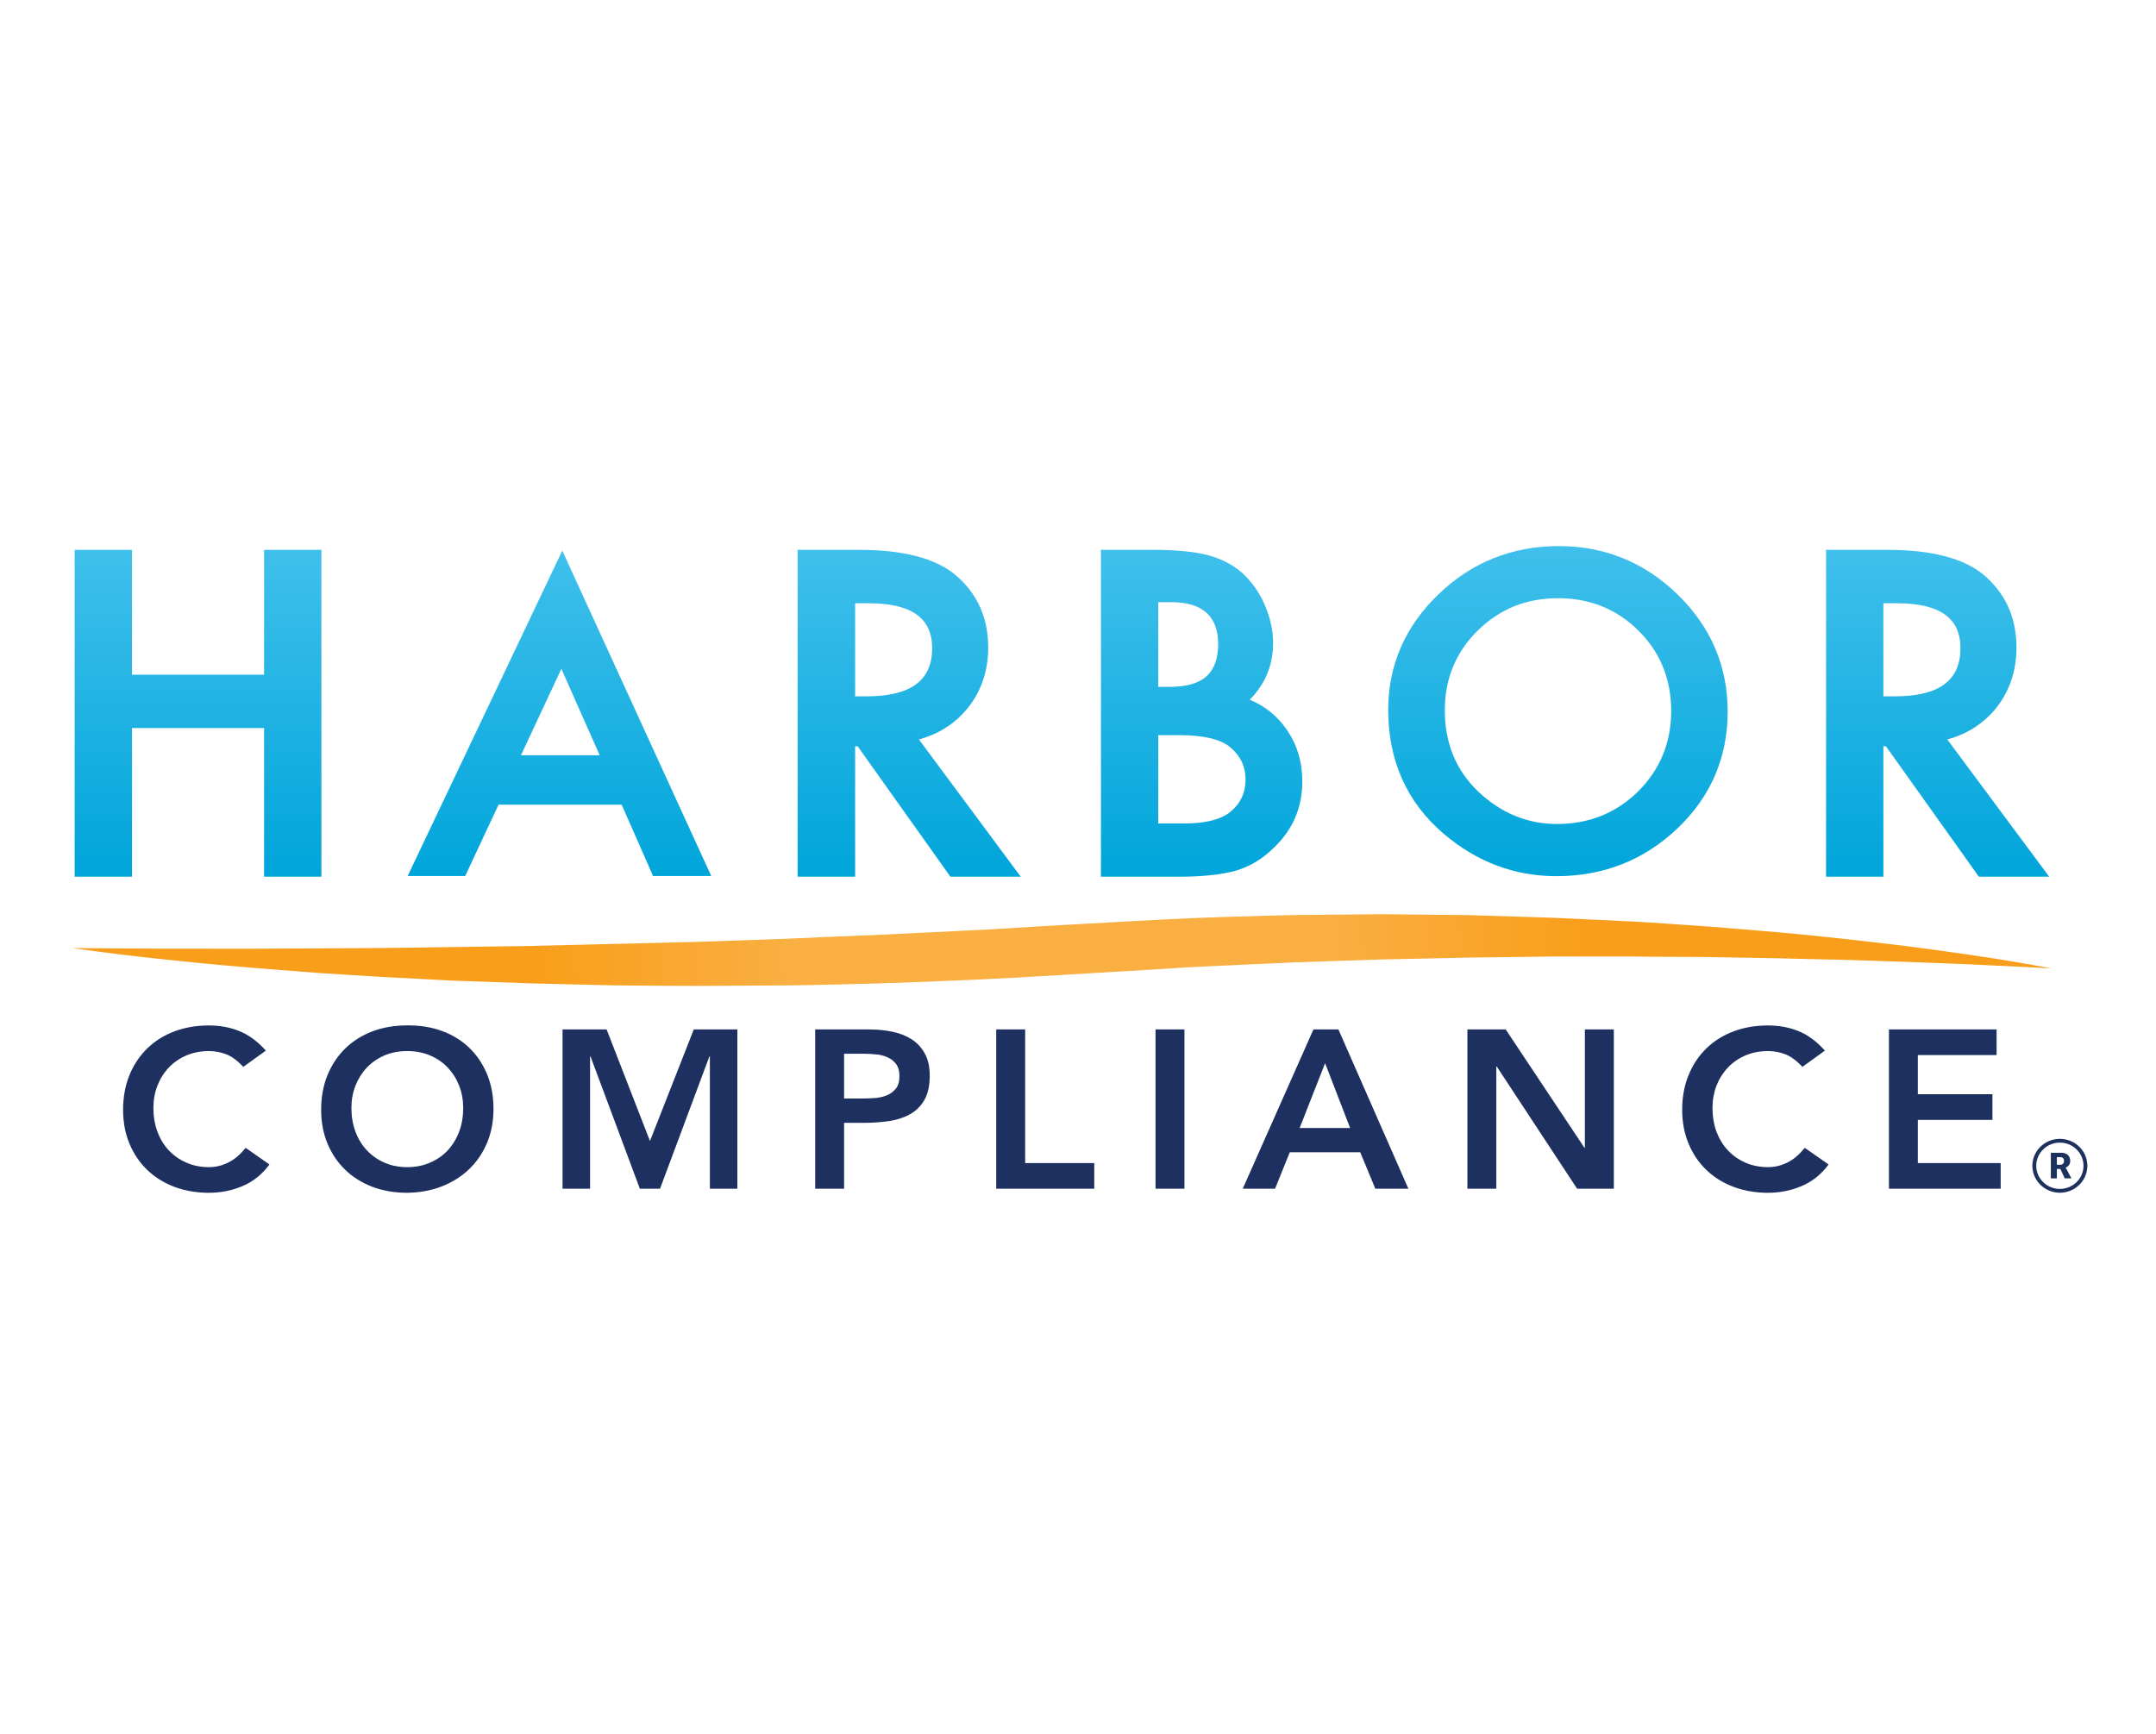 <svg xmlns="http://www.w3.org/2000/svg" xmlns:xlink="http://www.w3.org/1999/xlink" width="172.5" viewBox="0 0 172.5 138.75" height="138.75" version="1.0"><defs><clipPath id="a"><path d="M 9 82 L 161 82 L 161 95.449 L 9 95.449 Z M 9 82"/></clipPath><clipPath id="b"><path d="M 21.129 44 L 25.715 44 L 25.715 53.988 L 21.129 53.988 Z M 5.973 44 L 10.562 44 L 10.562 53.988 L 5.973 53.988 Z M 5.973 53.988 L 25.715 53.988 L 25.715 58.258 L 5.973 58.258 Z M 5.973 58.258 L 10.562 58.258 L 10.562 70.156 L 5.973 70.156 Z M 21.129 58.258 L 25.715 58.258 L 25.715 70.156 L 21.129 70.156 Z M 21.129 58.258"/></clipPath><clipPath id="d"><path d="M 32 44 L 57 44 L 57 71 L 32 71 Z M 32 44"/></clipPath><clipPath id="e"><path d="M 32.617 70.098 L 37.219 70.098 L 39.891 64.391 L 49.738 64.391 L 52.25 70.098 L 56.906 70.098 L 44.988 44.062 Z M 44.914 53.52 L 47.984 60.441 L 41.68 60.441 Z M 44.914 53.52"/></clipPath><clipPath id="g"><path d="M 111 43.699 L 139 43.699 L 139 71 L 111 71 Z M 111 43.699"/></clipPath><clipPath id="h"><path d="M 124.723 43.699 C 120.988 43.699 117.746 44.996 115.094 47.555 C 112.426 50.121 111.07 53.227 111.07 56.805 C 111.07 60.859 112.555 64.191 115.488 66.703 C 118.137 68.969 121.18 70.113 124.523 70.113 C 128.297 70.113 131.559 68.824 134.227 66.277 C 136.887 63.738 138.23 60.594 138.23 56.945 C 138.23 53.32 136.887 50.168 134.242 47.59 C 131.605 45.012 128.402 43.699 124.723 43.699 Z M 124.574 65.938 C 122.223 65.938 120.117 65.078 118.312 63.383 C 116.508 61.68 115.598 59.48 115.598 56.848 C 115.598 54.336 116.477 52.191 118.219 50.473 C 119.996 48.727 122.105 47.871 124.672 47.871 C 127.211 47.871 129.371 48.746 131.098 50.473 C 132.836 52.195 133.711 54.359 133.711 56.906 C 133.711 59.418 132.82 61.582 131.066 63.332 C 129.312 65.059 127.129 65.938 124.574 65.938 Z M 124.574 65.938"/></clipPath><clipPath id="j"><path d="M 146 44 L 164 44 L 164 71 L 146 71 Z M 146 44"/></clipPath><clipPath id="k"><path d="M 155.801 59.172 C 157.383 58.746 158.688 57.91 159.691 56.684 C 160.781 55.324 161.336 53.688 161.336 51.816 C 161.336 49.422 160.449 47.457 158.691 45.984 C 157.102 44.672 154.523 44 151.035 44 L 146.102 44 L 146.102 70.156 L 150.688 70.156 L 150.688 59.723 L 150.895 59.723 L 158.328 70.156 L 163.953 70.156 Z M 156.855 51.867 C 156.855 54.461 155.137 55.723 151.605 55.723 L 150.688 55.723 L 150.688 48.273 L 151.758 48.273 C 155.188 48.273 156.855 49.449 156.855 51.867 Z M 156.855 51.867"/></clipPath><clipPath id="m"><path d="M 88 44 L 105 44 L 105 71 L 88 71 Z M 88 44"/></clipPath><clipPath id="n"><path d="M 99.992 55.992 C 101.234 54.734 101.859 53.219 101.859 51.473 C 101.859 50.445 101.629 49.395 101.172 48.363 C 100.746 47.379 100.133 46.523 99.352 45.816 C 98.586 45.156 97.648 44.68 96.57 44.406 C 95.484 44.137 94.055 44 92.32 44 L 88.086 44 L 88.086 70.156 L 94.363 70.156 C 96.172 70.156 97.691 69.996 98.891 69.672 C 100.02 69.332 101.047 68.707 101.93 67.828 C 103.438 66.395 104.195 64.617 104.195 62.543 C 104.195 60.953 103.77 59.543 102.926 58.355 C 102.191 57.289 101.203 56.496 99.992 55.992 Z M 96.555 54.102 C 95.938 54.672 94.934 54.965 93.578 54.965 L 92.668 54.965 L 92.668 48.188 L 93.719 48.188 C 94.969 48.188 95.891 48.465 96.535 49.039 C 97.152 49.594 97.465 50.43 97.465 51.531 C 97.465 52.668 97.16 53.535 96.555 54.102 Z M 92.668 58.828 L 94.336 58.828 C 96.34 58.828 97.742 59.172 98.5 59.855 C 99.277 60.539 99.656 61.367 99.656 62.383 C 99.656 63.434 99.266 64.273 98.465 64.949 C 97.699 65.578 96.457 65.895 94.77 65.895 L 92.668 65.895 Z M 92.668 58.828"/></clipPath><clipPath id="p"><path d="M 63 44 L 82 44 L 82 71 L 63 71 Z M 63 44"/></clipPath><clipPath id="q"><path d="M 77.41 56.684 C 78.508 55.324 79.066 53.688 79.066 51.816 C 79.066 49.422 78.176 47.457 76.414 45.984 C 74.824 44.672 72.25 44 68.762 44 L 63.82 44 L 63.82 70.156 L 68.418 70.156 L 68.418 59.723 L 68.621 59.723 L 76.043 70.156 L 81.668 70.156 L 73.523 59.172 C 75.105 58.742 76.406 57.906 77.41 56.684 Z M 74.582 51.867 C 74.582 54.461 72.863 55.723 69.328 55.723 L 68.418 55.723 L 68.418 48.273 L 69.48 48.273 C 72.914 48.273 74.582 49.449 74.582 51.867 Z M 74.582 51.867"/></clipPath><clipPath id="s"><path d="M 5.773 73 L 165 73 L 165 79 L 5.773 79 Z M 5.773 73"/></clipPath><clipPath id="t"><path d="M 162.379 77.172 C 161.23 76.98 159.551 76.68 157.398 76.379 C 155.25 76.07 152.637 75.699 149.629 75.367 C 146.621 75.023 143.227 74.656 139.508 74.371 C 138.582 74.297 137.633 74.219 136.668 74.141 C 135.699 74.074 134.715 74.004 133.711 73.938 C 131.707 73.781 129.633 73.691 127.5 73.594 C 126.43 73.543 125.352 73.496 124.254 73.441 C 123.16 73.406 122.051 73.371 120.93 73.336 C 119.809 73.301 118.676 73.266 117.531 73.23 C 116.387 73.219 115.23 73.207 114.062 73.195 C 112.898 73.18 111.723 73.168 110.539 73.156 C 109.355 73.168 108.16 73.18 106.961 73.191 C 105.762 73.203 104.555 73.215 103.34 73.227 C 102.125 73.246 100.902 73.293 99.676 73.332 C 94.742 73.438 89.844 73.766 84.867 74.031 C 82.402 74.16 79.941 74.352 77.484 74.457 C 75.031 74.578 72.582 74.699 70.156 74.816 C 67.727 74.91 65.32 75.008 62.938 75.121 C 60.559 75.207 58.203 75.285 55.891 75.367 C 51.258 75.48 46.781 75.59 42.535 75.695 C 38.285 75.754 34.27 75.809 30.562 75.863 C 26.848 75.883 23.445 75.902 20.43 75.918 C 17.41 75.918 14.781 75.914 12.613 75.914 C 8.27 75.883 5.793 75.867 5.793 75.867 C 5.793 75.867 6.406 75.953 7.559 76.113 C 8.711 76.258 10.402 76.488 12.562 76.711 C 14.723 76.945 17.348 77.215 20.363 77.457 C 21.871 77.578 23.473 77.703 25.168 77.836 C 26.859 77.949 28.641 78.066 30.5 78.172 C 32.359 78.27 34.297 78.371 36.301 78.477 C 38.309 78.547 40.383 78.617 42.516 78.691 C 44.652 78.742 46.844 78.797 49.082 78.852 C 51.324 78.883 53.613 78.887 55.941 78.895 C 58.27 78.883 60.641 78.871 63.035 78.855 C 65.434 78.824 67.859 78.758 70.305 78.695 C 75.195 78.543 80.16 78.32 85.121 78.008 C 87.59 77.859 90.059 77.715 92.52 77.566 C 93.75 77.5 94.984 77.398 96.199 77.348 C 97.418 77.293 98.629 77.234 99.84 77.18 C 101.047 77.125 102.254 77.07 103.453 77.016 C 104.656 76.977 105.852 76.934 107.039 76.895 C 108.23 76.855 109.41 76.816 110.586 76.777 C 111.758 76.754 112.926 76.727 114.082 76.703 C 115.238 76.676 116.387 76.652 117.52 76.625 C 118.656 76.613 119.781 76.598 120.895 76.586 C 122.012 76.57 123.109 76.555 124.199 76.539 L 127.426 76.539 C 128.484 76.539 129.531 76.539 130.562 76.539 C 131.594 76.559 132.609 76.566 133.609 76.566 C 134.609 76.574 135.59 76.578 136.555 76.582 C 137.52 76.602 138.465 76.613 139.391 76.633 C 140.316 76.648 141.227 76.664 142.113 76.68 C 143 76.703 143.867 76.723 144.711 76.746 C 146.402 76.77 148.004 76.82 149.512 76.871 C 152.523 76.973 155.152 77.059 157.32 77.156 C 159.484 77.262 161.188 77.34 162.348 77.398 C 163.512 77.461 164.129 77.496 164.129 77.496 C 164.129 77.496 163.52 77.383 162.379 77.172 Z M 162.379 77.172"/></clipPath><clipPath id="v"><path d="M 162 91 L 167.023 91 L 167.023 95.449 L 162 95.449 Z M 162 91"/></clipPath><linearGradient x1="12.469" gradientTransform="matrix(.806 0 0 .809 5.791 43.699)" xmlns:xlink="http://www.w3.org/1999/xlink" y1="32.722" x2="12.469" gradientUnits="userSpaceOnUse" y2=".372" xlink:type="simple" xlink:actuate="onLoad" id="c" xlink:show="other"><stop stop-color="#00A5DA" offset="0"/><stop stop-color="#00A5DA" offset=".008"/><stop stop-color="#01A5DA" offset=".016"/><stop stop-color="#01A6DA" offset=".023"/><stop stop-color="#02A6DB" offset=".031"/><stop stop-color="#02A6DB" offset=".039"/><stop stop-color="#03A6DB" offset=".047"/><stop stop-color="#03A6DB" offset=".055"/><stop stop-color="#04A7DB" offset=".063"/><stop stop-color="#04A7DB" offset=".07"/><stop stop-color="#05A7DB" offset=".078"/><stop stop-color="#05A7DB" offset=".086"/><stop stop-color="#06A7DC" offset=".094"/><stop stop-color="#06A8DC" offset=".102"/><stop stop-color="#07A8DC" offset=".109"/><stop stop-color="#07A8DC" offset=".117"/><stop stop-color="#08A8DC" offset=".125"/><stop stop-color="#08A8DC" offset=".133"/><stop stop-color="#09A9DC" offset=".141"/><stop stop-color="#09A9DD" offset=".148"/><stop stop-color="#0AA9DD" offset=".156"/><stop stop-color="#0AA9DD" offset=".164"/><stop stop-color="#0BAADD" offset=".172"/><stop stop-color="#0BAADD" offset=".18"/><stop stop-color="#0CAADD" offset=".188"/><stop stop-color="#0CAADD" offset=".195"/><stop stop-color="#0DAADE" offset=".203"/><stop stop-color="#0DABDE" offset=".211"/><stop stop-color="#0EABDE" offset=".219"/><stop stop-color="#0EABDE" offset=".227"/><stop stop-color="#0FABDE" offset=".234"/><stop stop-color="#0FABDE" offset=".242"/><stop stop-color="#10ACDE" offset=".25"/><stop stop-color="#10ACDF" offset=".258"/><stop stop-color="#11ACDF" offset=".266"/><stop stop-color="#11ACDF" offset=".273"/><stop stop-color="#12ACDF" offset=".281"/><stop stop-color="#12ADDF" offset=".289"/><stop stop-color="#13ADDF" offset=".297"/><stop stop-color="#13ADDF" offset=".305"/><stop stop-color="#14ADE0" offset=".313"/><stop stop-color="#14AEE0" offset=".32"/><stop stop-color="#15AEE0" offset=".328"/><stop stop-color="#15AEE0" offset=".336"/><stop stop-color="#16AEE0" offset=".344"/><stop stop-color="#16AEE0" offset=".352"/><stop stop-color="#17AFE0" offset=".359"/><stop stop-color="#17AFE1" offset=".367"/><stop stop-color="#18AFE1" offset=".375"/><stop stop-color="#18AFE1" offset=".383"/><stop stop-color="#19AFE1" offset=".391"/><stop stop-color="#19B0E1" offset=".398"/><stop stop-color="#1AB0E1" offset=".406"/><stop stop-color="#1AB0E1" offset=".414"/><stop stop-color="#1BB0E1" offset=".422"/><stop stop-color="#1BB0E2" offset=".43"/><stop stop-color="#1CB1E2" offset=".438"/><stop stop-color="#1CB1E2" offset=".445"/><stop stop-color="#1DB1E2" offset=".453"/><stop stop-color="#1DB1E2" offset=".461"/><stop stop-color="#1EB2E2" offset=".469"/><stop stop-color="#1EB2E2" offset=".477"/><stop stop-color="#1FB2E3" offset=".484"/><stop stop-color="#1FB2E3" offset=".492"/><stop stop-color="#20B2E3" offset=".5"/><stop stop-color="#20B3E3" offset=".508"/><stop stop-color="#21B3E3" offset=".516"/><stop stop-color="#21B3E3" offset=".523"/><stop stop-color="#22B3E3" offset=".531"/><stop stop-color="#22B3E4" offset=".539"/><stop stop-color="#23B4E4" offset=".547"/><stop stop-color="#23B4E4" offset=".555"/><stop stop-color="#24B4E4" offset=".563"/><stop stop-color="#24B4E4" offset=".57"/><stop stop-color="#25B5E4" offset=".578"/><stop stop-color="#25B5E4" offset=".586"/><stop stop-color="#26B5E5" offset=".594"/><stop stop-color="#26B5E5" offset=".602"/><stop stop-color="#27B5E5" offset=".609"/><stop stop-color="#27B6E5" offset=".617"/><stop stop-color="#28B6E5" offset=".625"/><stop stop-color="#28B6E5" offset=".633"/><stop stop-color="#29B6E5" offset=".641"/><stop stop-color="#29B6E6" offset=".648"/><stop stop-color="#2AB7E6" offset=".656"/><stop stop-color="#2AB7E6" offset=".664"/><stop stop-color="#2BB7E6" offset=".672"/><stop stop-color="#2BB7E6" offset=".68"/><stop stop-color="#2CB7E6" offset=".688"/><stop stop-color="#2CB8E6" offset=".695"/><stop stop-color="#2DB8E7" offset=".703"/><stop stop-color="#2DB8E7" offset=".711"/><stop stop-color="#2EB8E7" offset=".719"/><stop stop-color="#2EB9E7" offset=".727"/><stop stop-color="#2FB9E7" offset=".734"/><stop stop-color="#2FB9E7" offset=".742"/><stop stop-color="#30B9E7" offset=".75"/><stop stop-color="#30B9E7" offset=".758"/><stop stop-color="#31BAE8" offset=".766"/><stop stop-color="#31BAE8" offset=".773"/><stop stop-color="#32BAE8" offset=".781"/><stop stop-color="#32BAE8" offset=".789"/><stop stop-color="#33BAE8" offset=".797"/><stop stop-color="#33BBE8" offset=".805"/><stop stop-color="#34BBE8" offset=".813"/><stop stop-color="#34BBE9" offset=".82"/><stop stop-color="#35BBE9" offset=".828"/><stop stop-color="#35BBE9" offset=".836"/><stop stop-color="#36BCE9" offset=".844"/><stop stop-color="#36BCE9" offset=".852"/><stop stop-color="#37BCE9" offset=".859"/><stop stop-color="#37BCE9" offset=".867"/><stop stop-color="#38BDEA" offset=".875"/><stop stop-color="#38BDEA" offset=".883"/><stop stop-color="#39BDEA" offset=".891"/><stop stop-color="#39BDEA" offset=".898"/><stop stop-color="#3ABDEA" offset=".906"/><stop stop-color="#3ABEEA" offset=".914"/><stop stop-color="#3BBEEA" offset=".922"/><stop stop-color="#3BBEEB" offset=".93"/><stop stop-color="#3CBEEB" offset=".938"/><stop stop-color="#3CBEEB" offset=".945"/><stop stop-color="#3DBFEB" offset=".953"/><stop stop-color="#3DBFEB" offset=".961"/><stop stop-color="#3EBFEB" offset=".969"/><stop stop-color="#3EBFEB" offset=".977"/><stop stop-color="#3FBFEC" offset=".984"/><stop stop-color="#3FC0EC" offset=".992"/><stop stop-color="#40C0EC" offset="1"/></linearGradient><linearGradient x1="48.347" gradientTransform="matrix(.806 0 0 .809 5.791 43.699)" xmlns:xlink="http://www.w3.org/1999/xlink" y1="32.647" x2="48.347" gradientUnits="userSpaceOnUse" y2=".452" xlink:type="simple" xlink:actuate="onLoad" id="f" xlink:show="other"><stop stop-color="#00A5DA" offset="0"/><stop stop-color="#00A5DA" offset=".008"/><stop stop-color="#01A5DA" offset=".016"/><stop stop-color="#01A6DA" offset=".023"/><stop stop-color="#02A6DB" offset=".031"/><stop stop-color="#02A6DB" offset=".039"/><stop stop-color="#03A6DB" offset=".047"/><stop stop-color="#03A6DB" offset=".055"/><stop stop-color="#04A7DB" offset=".063"/><stop stop-color="#04A7DB" offset=".07"/><stop stop-color="#05A7DB" offset=".078"/><stop stop-color="#05A7DB" offset=".086"/><stop stop-color="#06A7DC" offset=".094"/><stop stop-color="#06A8DC" offset=".102"/><stop stop-color="#07A8DC" offset=".109"/><stop stop-color="#07A8DC" offset=".117"/><stop stop-color="#08A8DC" offset=".125"/><stop stop-color="#08A8DC" offset=".133"/><stop stop-color="#09A9DC" offset=".141"/><stop stop-color="#09A9DD" offset=".148"/><stop stop-color="#0AA9DD" offset=".156"/><stop stop-color="#0AA9DD" offset=".164"/><stop stop-color="#0BAADD" offset=".172"/><stop stop-color="#0BAADD" offset=".18"/><stop stop-color="#0CAADD" offset=".188"/><stop stop-color="#0CAADD" offset=".195"/><stop stop-color="#0DAADE" offset=".203"/><stop stop-color="#0DABDE" offset=".211"/><stop stop-color="#0EABDE" offset=".219"/><stop stop-color="#0EABDE" offset=".227"/><stop stop-color="#0FABDE" offset=".234"/><stop stop-color="#0FABDE" offset=".242"/><stop stop-color="#10ACDE" offset=".25"/><stop stop-color="#10ACDF" offset=".258"/><stop stop-color="#11ACDF" offset=".266"/><stop stop-color="#11ACDF" offset=".273"/><stop stop-color="#12ACDF" offset=".281"/><stop stop-color="#12ADDF" offset=".289"/><stop stop-color="#13ADDF" offset=".297"/><stop stop-color="#13ADDF" offset=".305"/><stop stop-color="#14ADE0" offset=".313"/><stop stop-color="#14AEE0" offset=".32"/><stop stop-color="#15AEE0" offset=".328"/><stop stop-color="#15AEE0" offset=".336"/><stop stop-color="#16AEE0" offset=".344"/><stop stop-color="#16AEE0" offset=".352"/><stop stop-color="#17AFE0" offset=".359"/><stop stop-color="#17AFE1" offset=".367"/><stop stop-color="#18AFE1" offset=".375"/><stop stop-color="#18AFE1" offset=".383"/><stop stop-color="#19AFE1" offset=".391"/><stop stop-color="#19B0E1" offset=".398"/><stop stop-color="#1AB0E1" offset=".406"/><stop stop-color="#1AB0E1" offset=".414"/><stop stop-color="#1BB0E1" offset=".422"/><stop stop-color="#1BB0E2" offset=".43"/><stop stop-color="#1CB1E2" offset=".438"/><stop stop-color="#1CB1E2" offset=".445"/><stop stop-color="#1DB1E2" offset=".453"/><stop stop-color="#1DB1E2" offset=".461"/><stop stop-color="#1EB2E2" offset=".469"/><stop stop-color="#1EB2E2" offset=".477"/><stop stop-color="#1FB2E3" offset=".484"/><stop stop-color="#1FB2E3" offset=".492"/><stop stop-color="#20B2E3" offset=".5"/><stop stop-color="#20B3E3" offset=".508"/><stop stop-color="#21B3E3" offset=".516"/><stop stop-color="#21B3E3" offset=".523"/><stop stop-color="#22B3E3" offset=".531"/><stop stop-color="#22B3E4" offset=".539"/><stop stop-color="#23B4E4" offset=".547"/><stop stop-color="#23B4E4" offset=".555"/><stop stop-color="#24B4E4" offset=".563"/><stop stop-color="#24B4E4" offset=".57"/><stop stop-color="#25B5E4" offset=".578"/><stop stop-color="#25B5E4" offset=".586"/><stop stop-color="#26B5E5" offset=".594"/><stop stop-color="#26B5E5" offset=".602"/><stop stop-color="#27B5E5" offset=".609"/><stop stop-color="#27B6E5" offset=".617"/><stop stop-color="#28B6E5" offset=".625"/><stop stop-color="#28B6E5" offset=".633"/><stop stop-color="#29B6E5" offset=".641"/><stop stop-color="#29B6E6" offset=".648"/><stop stop-color="#2AB7E6" offset=".656"/><stop stop-color="#2AB7E6" offset=".664"/><stop stop-color="#2BB7E6" offset=".672"/><stop stop-color="#2BB7E6" offset=".68"/><stop stop-color="#2CB7E6" offset=".688"/><stop stop-color="#2CB8E6" offset=".695"/><stop stop-color="#2DB8E7" offset=".703"/><stop stop-color="#2DB8E7" offset=".711"/><stop stop-color="#2EB8E7" offset=".719"/><stop stop-color="#2EB9E7" offset=".727"/><stop stop-color="#2FB9E7" offset=".734"/><stop stop-color="#2FB9E7" offset=".742"/><stop stop-color="#30B9E7" offset=".75"/><stop stop-color="#30B9E7" offset=".758"/><stop stop-color="#31BAE8" offset=".766"/><stop stop-color="#31BAE8" offset=".773"/><stop stop-color="#32BAE8" offset=".781"/><stop stop-color="#32BAE8" offset=".789"/><stop stop-color="#33BAE8" offset=".797"/><stop stop-color="#33BBE8" offset=".805"/><stop stop-color="#34BBE8" offset=".813"/><stop stop-color="#34BBE9" offset=".82"/><stop stop-color="#35BBE9" offset=".828"/><stop stop-color="#35BBE9" offset=".836"/><stop stop-color="#36BCE9" offset=".844"/><stop stop-color="#36BCE9" offset=".852"/><stop stop-color="#37BCE9" offset=".859"/><stop stop-color="#37BCE9" offset=".867"/><stop stop-color="#38BDEA" offset=".875"/><stop stop-color="#38BDEA" offset=".883"/><stop stop-color="#39BDEA" offset=".891"/><stop stop-color="#39BDEA" offset=".898"/><stop stop-color="#3ABDEA" offset=".906"/><stop stop-color="#3ABEEA" offset=".914"/><stop stop-color="#3BBEEA" offset=".922"/><stop stop-color="#3BBEEB" offset=".93"/><stop stop-color="#3CBEEB" offset=".938"/><stop stop-color="#3CBEEB" offset=".945"/><stop stop-color="#3DBFEB" offset=".953"/><stop stop-color="#3DBFEB" offset=".961"/><stop stop-color="#3EBFEB" offset=".969"/><stop stop-color="#3EBFEB" offset=".977"/><stop stop-color="#3FBFEC" offset=".984"/><stop stop-color="#3FC0EC" offset=".992"/><stop stop-color="#40C0EC" offset="1"/></linearGradient><linearGradient x1="147.454" gradientTransform="matrix(.806 0 0 .809 5.791 43.699)" xmlns:xlink="http://www.w3.org/1999/xlink" y1="32.668" x2="147.454" gradientUnits="userSpaceOnUse" y2="0" xlink:type="simple" xlink:actuate="onLoad" id="i" xlink:show="other"><stop stop-color="#00A5DA" offset="0"/><stop stop-color="#00A5DA" offset=".008"/><stop stop-color="#01A5DA" offset=".016"/><stop stop-color="#01A6DA" offset=".023"/><stop stop-color="#02A6DB" offset=".031"/><stop stop-color="#02A6DB" offset=".039"/><stop stop-color="#03A6DB" offset=".047"/><stop stop-color="#03A6DB" offset=".055"/><stop stop-color="#04A7DB" offset=".063"/><stop stop-color="#04A7DB" offset=".07"/><stop stop-color="#05A7DB" offset=".078"/><stop stop-color="#05A7DB" offset=".086"/><stop stop-color="#06A7DC" offset=".094"/><stop stop-color="#06A8DC" offset=".102"/><stop stop-color="#07A8DC" offset=".109"/><stop stop-color="#07A8DC" offset=".117"/><stop stop-color="#08A8DC" offset=".125"/><stop stop-color="#08A8DC" offset=".133"/><stop stop-color="#09A9DC" offset=".141"/><stop stop-color="#09A9DD" offset=".148"/><stop stop-color="#0AA9DD" offset=".156"/><stop stop-color="#0AA9DD" offset=".164"/><stop stop-color="#0BAADD" offset=".172"/><stop stop-color="#0BAADD" offset=".18"/><stop stop-color="#0CAADD" offset=".188"/><stop stop-color="#0CAADD" offset=".195"/><stop stop-color="#0DAADE" offset=".203"/><stop stop-color="#0DABDE" offset=".211"/><stop stop-color="#0EABDE" offset=".219"/><stop stop-color="#0EABDE" offset=".227"/><stop stop-color="#0FABDE" offset=".234"/><stop stop-color="#0FABDE" offset=".242"/><stop stop-color="#10ACDE" offset=".25"/><stop stop-color="#10ACDF" offset=".258"/><stop stop-color="#11ACDF" offset=".266"/><stop stop-color="#11ACDF" offset=".273"/><stop stop-color="#12ACDF" offset=".281"/><stop stop-color="#12ADDF" offset=".289"/><stop stop-color="#13ADDF" offset=".297"/><stop stop-color="#13ADDF" offset=".305"/><stop stop-color="#14ADE0" offset=".313"/><stop stop-color="#14AEE0" offset=".32"/><stop stop-color="#15AEE0" offset=".328"/><stop stop-color="#15AEE0" offset=".336"/><stop stop-color="#16AEE0" offset=".344"/><stop stop-color="#16AEE0" offset=".352"/><stop stop-color="#17AFE0" offset=".359"/><stop stop-color="#17AFE1" offset=".367"/><stop stop-color="#18AFE1" offset=".375"/><stop stop-color="#18AFE1" offset=".383"/><stop stop-color="#19AFE1" offset=".391"/><stop stop-color="#19B0E1" offset=".398"/><stop stop-color="#1AB0E1" offset=".406"/><stop stop-color="#1AB0E1" offset=".414"/><stop stop-color="#1BB0E1" offset=".422"/><stop stop-color="#1BB0E2" offset=".43"/><stop stop-color="#1CB1E2" offset=".438"/><stop stop-color="#1CB1E2" offset=".445"/><stop stop-color="#1DB1E2" offset=".453"/><stop stop-color="#1DB1E2" offset=".461"/><stop stop-color="#1EB2E2" offset=".469"/><stop stop-color="#1EB2E2" offset=".477"/><stop stop-color="#1FB2E3" offset=".484"/><stop stop-color="#1FB2E3" offset=".492"/><stop stop-color="#20B2E3" offset=".5"/><stop stop-color="#20B3E3" offset=".508"/><stop stop-color="#21B3E3" offset=".516"/><stop stop-color="#21B3E3" offset=".523"/><stop stop-color="#22B3E3" offset=".531"/><stop stop-color="#22B3E4" offset=".539"/><stop stop-color="#23B4E4" offset=".547"/><stop stop-color="#23B4E4" offset=".555"/><stop stop-color="#24B4E4" offset=".563"/><stop stop-color="#24B4E4" offset=".57"/><stop stop-color="#25B5E4" offset=".578"/><stop stop-color="#25B5E4" offset=".586"/><stop stop-color="#26B5E5" offset=".594"/><stop stop-color="#26B5E5" offset=".602"/><stop stop-color="#27B5E5" offset=".609"/><stop stop-color="#27B6E5" offset=".617"/><stop stop-color="#28B6E5" offset=".625"/><stop stop-color="#28B6E5" offset=".633"/><stop stop-color="#29B6E5" offset=".641"/><stop stop-color="#29B6E6" offset=".648"/><stop stop-color="#2AB7E6" offset=".656"/><stop stop-color="#2AB7E6" offset=".664"/><stop stop-color="#2BB7E6" offset=".672"/><stop stop-color="#2BB7E6" offset=".68"/><stop stop-color="#2CB7E6" offset=".688"/><stop stop-color="#2CB8E6" offset=".695"/><stop stop-color="#2DB8E7" offset=".703"/><stop stop-color="#2DB8E7" offset=".711"/><stop stop-color="#2EB8E7" offset=".719"/><stop stop-color="#2EB9E7" offset=".727"/><stop stop-color="#2FB9E7" offset=".734"/><stop stop-color="#2FB9E7" offset=".742"/><stop stop-color="#30B9E7" offset=".75"/><stop stop-color="#30B9E7" offset=".758"/><stop stop-color="#31BAE8" offset=".766"/><stop stop-color="#31BAE8" offset=".773"/><stop stop-color="#32BAE8" offset=".781"/><stop stop-color="#32BAE8" offset=".789"/><stop stop-color="#33BAE8" offset=".797"/><stop stop-color="#33BBE8" offset=".805"/><stop stop-color="#34BBE8" offset=".813"/><stop stop-color="#34BBE9" offset=".82"/><stop stop-color="#35BBE9" offset=".828"/><stop stop-color="#35BBE9" offset=".836"/><stop stop-color="#36BCE9" offset=".844"/><stop stop-color="#36BCE9" offset=".852"/><stop stop-color="#37BCE9" offset=".859"/><stop stop-color="#37BCE9" offset=".867"/><stop stop-color="#38BDEA" offset=".875"/><stop stop-color="#38BDEA" offset=".883"/><stop stop-color="#39BDEA" offset=".891"/><stop stop-color="#39BDEA" offset=".898"/><stop stop-color="#3ABDEA" offset=".906"/><stop stop-color="#3ABEEA" offset=".914"/><stop stop-color="#3BBEEA" offset=".922"/><stop stop-color="#3BBEEB" offset=".93"/><stop stop-color="#3CBEEB" offset=".938"/><stop stop-color="#3CBEEB" offset=".945"/><stop stop-color="#3DBFEB" offset=".953"/><stop stop-color="#3DBFEB" offset=".961"/><stop stop-color="#3EBFEB" offset=".969"/><stop stop-color="#3EBFEB" offset=".977"/><stop stop-color="#3FBFEC" offset=".984"/><stop stop-color="#3FC0EC" offset=".992"/><stop stop-color="#40C0EC" offset="1"/></linearGradient><linearGradient x1="185.134" gradientTransform="matrix(.806 0 0 .809 5.791 43.699)" xmlns:xlink="http://www.w3.org/1999/xlink" y1="32.722" x2="185.134" gradientUnits="userSpaceOnUse" y2=".372" xlink:type="simple" xlink:actuate="onLoad" id="l" xlink:show="other"><stop stop-color="#00A5DA" offset="0"/><stop stop-color="#00A5DA" offset=".008"/><stop stop-color="#01A5DA" offset=".016"/><stop stop-color="#01A6DA" offset=".023"/><stop stop-color="#02A6DB" offset=".031"/><stop stop-color="#02A6DB" offset=".039"/><stop stop-color="#03A6DB" offset=".047"/><stop stop-color="#03A6DB" offset=".055"/><stop stop-color="#04A7DB" offset=".063"/><stop stop-color="#04A7DB" offset=".07"/><stop stop-color="#05A7DB" offset=".078"/><stop stop-color="#05A7DB" offset=".086"/><stop stop-color="#06A7DC" offset=".094"/><stop stop-color="#06A8DC" offset=".102"/><stop stop-color="#07A8DC" offset=".109"/><stop stop-color="#07A8DC" offset=".117"/><stop stop-color="#08A8DC" offset=".125"/><stop stop-color="#08A8DC" offset=".133"/><stop stop-color="#09A9DC" offset=".141"/><stop stop-color="#09A9DD" offset=".148"/><stop stop-color="#0AA9DD" offset=".156"/><stop stop-color="#0AA9DD" offset=".164"/><stop stop-color="#0BAADD" offset=".172"/><stop stop-color="#0BAADD" offset=".18"/><stop stop-color="#0CAADD" offset=".188"/><stop stop-color="#0CAADD" offset=".195"/><stop stop-color="#0DAADE" offset=".203"/><stop stop-color="#0DABDE" offset=".211"/><stop stop-color="#0EABDE" offset=".219"/><stop stop-color="#0EABDE" offset=".227"/><stop stop-color="#0FABDE" offset=".234"/><stop stop-color="#0FABDE" offset=".242"/><stop stop-color="#10ACDE" offset=".25"/><stop stop-color="#10ACDF" offset=".258"/><stop stop-color="#11ACDF" offset=".266"/><stop stop-color="#11ACDF" offset=".273"/><stop stop-color="#12ACDF" offset=".281"/><stop stop-color="#12ADDF" offset=".289"/><stop stop-color="#13ADDF" offset=".297"/><stop stop-color="#13ADDF" offset=".305"/><stop stop-color="#14ADE0" offset=".313"/><stop stop-color="#14AEE0" offset=".32"/><stop stop-color="#15AEE0" offset=".328"/><stop stop-color="#15AEE0" offset=".336"/><stop stop-color="#16AEE0" offset=".344"/><stop stop-color="#16AEE0" offset=".352"/><stop stop-color="#17AFE0" offset=".359"/><stop stop-color="#17AFE1" offset=".367"/><stop stop-color="#18AFE1" offset=".375"/><stop stop-color="#18AFE1" offset=".383"/><stop stop-color="#19AFE1" offset=".391"/><stop stop-color="#19B0E1" offset=".398"/><stop stop-color="#1AB0E1" offset=".406"/><stop stop-color="#1AB0E1" offset=".414"/><stop stop-color="#1BB0E1" offset=".422"/><stop stop-color="#1BB0E2" offset=".43"/><stop stop-color="#1CB1E2" offset=".438"/><stop stop-color="#1CB1E2" offset=".445"/><stop stop-color="#1DB1E2" offset=".453"/><stop stop-color="#1DB1E2" offset=".461"/><stop stop-color="#1EB2E2" offset=".469"/><stop stop-color="#1EB2E2" offset=".477"/><stop stop-color="#1FB2E3" offset=".484"/><stop stop-color="#1FB2E3" offset=".492"/><stop stop-color="#20B2E3" offset=".5"/><stop stop-color="#20B3E3" offset=".508"/><stop stop-color="#21B3E3" offset=".516"/><stop stop-color="#21B3E3" offset=".523"/><stop stop-color="#22B3E3" offset=".531"/><stop stop-color="#22B3E4" offset=".539"/><stop stop-color="#23B4E4" offset=".547"/><stop stop-color="#23B4E4" offset=".555"/><stop stop-color="#24B4E4" offset=".563"/><stop stop-color="#24B4E4" offset=".57"/><stop stop-color="#25B5E4" offset=".578"/><stop stop-color="#25B5E4" offset=".586"/><stop stop-color="#26B5E5" offset=".594"/><stop stop-color="#26B5E5" offset=".602"/><stop stop-color="#27B5E5" offset=".609"/><stop stop-color="#27B6E5" offset=".617"/><stop stop-color="#28B6E5" offset=".625"/><stop stop-color="#28B6E5" offset=".633"/><stop stop-color="#29B6E5" offset=".641"/><stop stop-color="#29B6E6" offset=".648"/><stop stop-color="#2AB7E6" offset=".656"/><stop stop-color="#2AB7E6" offset=".664"/><stop stop-color="#2BB7E6" offset=".672"/><stop stop-color="#2BB7E6" offset=".68"/><stop stop-color="#2CB7E6" offset=".688"/><stop stop-color="#2CB8E6" offset=".695"/><stop stop-color="#2DB8E7" offset=".703"/><stop stop-color="#2DB8E7" offset=".711"/><stop stop-color="#2EB8E7" offset=".719"/><stop stop-color="#2EB9E7" offset=".727"/><stop stop-color="#2FB9E7" offset=".734"/><stop stop-color="#2FB9E7" offset=".742"/><stop stop-color="#30B9E7" offset=".75"/><stop stop-color="#30B9E7" offset=".758"/><stop stop-color="#31BAE8" offset=".766"/><stop stop-color="#31BAE8" offset=".773"/><stop stop-color="#32BAE8" offset=".781"/><stop stop-color="#32BAE8" offset=".789"/><stop stop-color="#33BAE8" offset=".797"/><stop stop-color="#33BBE8" offset=".805"/><stop stop-color="#34BBE8" offset=".813"/><stop stop-color="#34BBE9" offset=".82"/><stop stop-color="#35BBE9" offset=".828"/><stop stop-color="#35BBE9" offset=".836"/><stop stop-color="#36BCE9" offset=".844"/><stop stop-color="#36BCE9" offset=".852"/><stop stop-color="#37BCE9" offset=".859"/><stop stop-color="#37BCE9" offset=".867"/><stop stop-color="#38BDEA" offset=".875"/><stop stop-color="#38BDEA" offset=".883"/><stop stop-color="#39BDEA" offset=".891"/><stop stop-color="#39BDEA" offset=".898"/><stop stop-color="#3ABDEA" offset=".906"/><stop stop-color="#3ABEEA" offset=".914"/><stop stop-color="#3BBEEA" offset=".922"/><stop stop-color="#3BBEEB" offset=".93"/><stop stop-color="#3CBEEB" offset=".938"/><stop stop-color="#3CBEEB" offset=".945"/><stop stop-color="#3DBFEB" offset=".953"/><stop stop-color="#3DBFEB" offset=".961"/><stop stop-color="#3EBFEB" offset=".969"/><stop stop-color="#3EBFEB" offset=".977"/><stop stop-color="#3FBFEC" offset=".984"/><stop stop-color="#3FC0EC" offset=".992"/><stop stop-color="#40C0EC" offset="1"/></linearGradient><linearGradient x1="112.084" gradientTransform="matrix(.806 0 0 .809 5.791 43.699)" xmlns:xlink="http://www.w3.org/1999/xlink" y1="32.722" x2="112.084" gradientUnits="userSpaceOnUse" y2=".372" xlink:type="simple" xlink:actuate="onLoad" id="o" xlink:show="other"><stop stop-color="#00A5DA" offset="0"/><stop stop-color="#00A5DA" offset=".008"/><stop stop-color="#01A5DA" offset=".016"/><stop stop-color="#01A6DA" offset=".023"/><stop stop-color="#02A6DB" offset=".031"/><stop stop-color="#02A6DB" offset=".039"/><stop stop-color="#03A6DB" offset=".047"/><stop stop-color="#03A6DB" offset=".055"/><stop stop-color="#04A7DB" offset=".063"/><stop stop-color="#04A7DB" offset=".07"/><stop stop-color="#05A7DB" offset=".078"/><stop stop-color="#05A7DB" offset=".086"/><stop stop-color="#06A7DC" offset=".094"/><stop stop-color="#06A8DC" offset=".102"/><stop stop-color="#07A8DC" offset=".109"/><stop stop-color="#07A8DC" offset=".117"/><stop stop-color="#08A8DC" offset=".125"/><stop stop-color="#08A8DC" offset=".133"/><stop stop-color="#09A9DC" offset=".141"/><stop stop-color="#09A9DD" offset=".148"/><stop stop-color="#0AA9DD" offset=".156"/><stop stop-color="#0AA9DD" offset=".164"/><stop stop-color="#0BAADD" offset=".172"/><stop stop-color="#0BAADD" offset=".18"/><stop stop-color="#0CAADD" offset=".188"/><stop stop-color="#0CAADD" offset=".195"/><stop stop-color="#0DAADE" offset=".203"/><stop stop-color="#0DABDE" offset=".211"/><stop stop-color="#0EABDE" offset=".219"/><stop stop-color="#0EABDE" offset=".227"/><stop stop-color="#0FABDE" offset=".234"/><stop stop-color="#0FABDE" offset=".242"/><stop stop-color="#10ACDE" offset=".25"/><stop stop-color="#10ACDF" offset=".258"/><stop stop-color="#11ACDF" offset=".266"/><stop stop-color="#11ACDF" offset=".273"/><stop stop-color="#12ACDF" offset=".281"/><stop stop-color="#12ADDF" offset=".289"/><stop stop-color="#13ADDF" offset=".297"/><stop stop-color="#13ADDF" offset=".305"/><stop stop-color="#14ADE0" offset=".313"/><stop stop-color="#14AEE0" offset=".32"/><stop stop-color="#15AEE0" offset=".328"/><stop stop-color="#15AEE0" offset=".336"/><stop stop-color="#16AEE0" offset=".344"/><stop stop-color="#16AEE0" offset=".352"/><stop stop-color="#17AFE0" offset=".359"/><stop stop-color="#17AFE1" offset=".367"/><stop stop-color="#18AFE1" offset=".375"/><stop stop-color="#18AFE1" offset=".383"/><stop stop-color="#19AFE1" offset=".391"/><stop stop-color="#19B0E1" offset=".398"/><stop stop-color="#1AB0E1" offset=".406"/><stop stop-color="#1AB0E1" offset=".414"/><stop stop-color="#1BB0E1" offset=".422"/><stop stop-color="#1BB0E2" offset=".43"/><stop stop-color="#1CB1E2" offset=".438"/><stop stop-color="#1CB1E2" offset=".445"/><stop stop-color="#1DB1E2" offset=".453"/><stop stop-color="#1DB1E2" offset=".461"/><stop stop-color="#1EB2E2" offset=".469"/><stop stop-color="#1EB2E2" offset=".477"/><stop stop-color="#1FB2E3" offset=".484"/><stop stop-color="#1FB2E3" offset=".492"/><stop stop-color="#20B2E3" offset=".5"/><stop stop-color="#20B3E3" offset=".508"/><stop stop-color="#21B3E3" offset=".516"/><stop stop-color="#21B3E3" offset=".523"/><stop stop-color="#22B3E3" offset=".531"/><stop stop-color="#22B3E4" offset=".539"/><stop stop-color="#23B4E4" offset=".547"/><stop stop-color="#23B4E4" offset=".555"/><stop stop-color="#24B4E4" offset=".563"/><stop stop-color="#24B4E4" offset=".57"/><stop stop-color="#25B5E4" offset=".578"/><stop stop-color="#25B5E4" offset=".586"/><stop stop-color="#26B5E5" offset=".594"/><stop stop-color="#26B5E5" offset=".602"/><stop stop-color="#27B5E5" offset=".609"/><stop stop-color="#27B6E5" offset=".617"/><stop stop-color="#28B6E5" offset=".625"/><stop stop-color="#28B6E5" offset=".633"/><stop stop-color="#29B6E5" offset=".641"/><stop stop-color="#29B6E6" offset=".648"/><stop stop-color="#2AB7E6" offset=".656"/><stop stop-color="#2AB7E6" offset=".664"/><stop stop-color="#2BB7E6" offset=".672"/><stop stop-color="#2BB7E6" offset=".68"/><stop stop-color="#2CB7E6" offset=".688"/><stop stop-color="#2CB8E6" offset=".695"/><stop stop-color="#2DB8E7" offset=".703"/><stop stop-color="#2DB8E7" offset=".711"/><stop stop-color="#2EB8E7" offset=".719"/><stop stop-color="#2EB9E7" offset=".727"/><stop stop-color="#2FB9E7" offset=".734"/><stop stop-color="#2FB9E7" offset=".742"/><stop stop-color="#30B9E7" offset=".75"/><stop stop-color="#30B9E7" offset=".758"/><stop stop-color="#31BAE8" offset=".766"/><stop stop-color="#31BAE8" offset=".773"/><stop stop-color="#32BAE8" offset=".781"/><stop stop-color="#32BAE8" offset=".789"/><stop stop-color="#33BAE8" offset=".797"/><stop stop-color="#33BBE8" offset=".805"/><stop stop-color="#34BBE8" offset=".813"/><stop stop-color="#34BBE9" offset=".82"/><stop stop-color="#35BBE9" offset=".828"/><stop stop-color="#35BBE9" offset=".836"/><stop stop-color="#36BCE9" offset=".844"/><stop stop-color="#36BCE9" offset=".852"/><stop stop-color="#37BCE9" offset=".859"/><stop stop-color="#37BCE9" offset=".867"/><stop stop-color="#38BDEA" offset=".875"/><stop stop-color="#38BDEA" offset=".883"/><stop stop-color="#39BDEA" offset=".891"/><stop stop-color="#39BDEA" offset=".898"/><stop stop-color="#3ABDEA" offset=".906"/><stop stop-color="#3ABEEA" offset=".914"/><stop stop-color="#3BBEEA" offset=".922"/><stop stop-color="#3BBEEB" offset=".93"/><stop stop-color="#3CBEEB" offset=".938"/><stop stop-color="#3CBEEB" offset=".945"/><stop stop-color="#3DBFEB" offset=".953"/><stop stop-color="#3DBFEB" offset=".961"/><stop stop-color="#3EBFEB" offset=".969"/><stop stop-color="#3EBFEB" offset=".977"/><stop stop-color="#3FBFEC" offset=".984"/><stop stop-color="#3FC0EC" offset=".992"/><stop stop-color="#40C0EC" offset="1"/></linearGradient><linearGradient x1="83.059" gradientTransform="matrix(.806 0 0 .809 5.791 43.699)" xmlns:xlink="http://www.w3.org/1999/xlink" y1="32.722" x2="83.059" gradientUnits="userSpaceOnUse" y2=".372" xlink:type="simple" xlink:actuate="onLoad" id="r" xlink:show="other"><stop stop-color="#00A5DA" offset="0"/><stop stop-color="#00A5DA" offset=".008"/><stop stop-color="#01A5DA" offset=".016"/><stop stop-color="#01A6DA" offset=".023"/><stop stop-color="#02A6DB" offset=".031"/><stop stop-color="#02A6DB" offset=".039"/><stop stop-color="#03A6DB" offset=".047"/><stop stop-color="#03A6DB" offset=".055"/><stop stop-color="#04A7DB" offset=".063"/><stop stop-color="#04A7DB" offset=".07"/><stop stop-color="#05A7DB" offset=".078"/><stop stop-color="#05A7DB" offset=".086"/><stop stop-color="#06A7DC" offset=".094"/><stop stop-color="#06A8DC" offset=".102"/><stop stop-color="#07A8DC" offset=".109"/><stop stop-color="#07A8DC" offset=".117"/><stop stop-color="#08A8DC" offset=".125"/><stop stop-color="#08A8DC" offset=".133"/><stop stop-color="#09A9DC" offset=".141"/><stop stop-color="#09A9DD" offset=".148"/><stop stop-color="#0AA9DD" offset=".156"/><stop stop-color="#0AA9DD" offset=".164"/><stop stop-color="#0BAADD" offset=".172"/><stop stop-color="#0BAADD" offset=".18"/><stop stop-color="#0CAADD" offset=".188"/><stop stop-color="#0CAADD" offset=".195"/><stop stop-color="#0DAADE" offset=".203"/><stop stop-color="#0DABDE" offset=".211"/><stop stop-color="#0EABDE" offset=".219"/><stop stop-color="#0EABDE" offset=".227"/><stop stop-color="#0FABDE" offset=".234"/><stop stop-color="#0FABDE" offset=".242"/><stop stop-color="#10ACDE" offset=".25"/><stop stop-color="#10ACDF" offset=".258"/><stop stop-color="#11ACDF" offset=".266"/><stop stop-color="#11ACDF" offset=".273"/><stop stop-color="#12ACDF" offset=".281"/><stop stop-color="#12ADDF" offset=".289"/><stop stop-color="#13ADDF" offset=".297"/><stop stop-color="#13ADDF" offset=".305"/><stop stop-color="#14ADE0" offset=".313"/><stop stop-color="#14AEE0" offset=".32"/><stop stop-color="#15AEE0" offset=".328"/><stop stop-color="#15AEE0" offset=".336"/><stop stop-color="#16AEE0" offset=".344"/><stop stop-color="#16AEE0" offset=".352"/><stop stop-color="#17AFE0" offset=".359"/><stop stop-color="#17AFE1" offset=".367"/><stop stop-color="#18AFE1" offset=".375"/><stop stop-color="#18AFE1" offset=".383"/><stop stop-color="#19AFE1" offset=".391"/><stop stop-color="#19B0E1" offset=".398"/><stop stop-color="#1AB0E1" offset=".406"/><stop stop-color="#1AB0E1" offset=".414"/><stop stop-color="#1BB0E1" offset=".422"/><stop stop-color="#1BB0E2" offset=".43"/><stop stop-color="#1CB1E2" offset=".438"/><stop stop-color="#1CB1E2" offset=".445"/><stop stop-color="#1DB1E2" offset=".453"/><stop stop-color="#1DB1E2" offset=".461"/><stop stop-color="#1EB2E2" offset=".469"/><stop stop-color="#1EB2E2" offset=".477"/><stop stop-color="#1FB2E3" offset=".484"/><stop stop-color="#1FB2E3" offset=".492"/><stop stop-color="#20B2E3" offset=".5"/><stop stop-color="#20B3E3" offset=".508"/><stop stop-color="#21B3E3" offset=".516"/><stop stop-color="#21B3E3" offset=".523"/><stop stop-color="#22B3E3" offset=".531"/><stop stop-color="#22B3E4" offset=".539"/><stop stop-color="#23B4E4" offset=".547"/><stop stop-color="#23B4E4" offset=".555"/><stop stop-color="#24B4E4" offset=".563"/><stop stop-color="#24B4E4" offset=".57"/><stop stop-color="#25B5E4" offset=".578"/><stop stop-color="#25B5E4" offset=".586"/><stop stop-color="#26B5E5" offset=".594"/><stop stop-color="#26B5E5" offset=".602"/><stop stop-color="#27B5E5" offset=".609"/><stop stop-color="#27B6E5" offset=".617"/><stop stop-color="#28B6E5" offset=".625"/><stop stop-color="#28B6E5" offset=".633"/><stop stop-color="#29B6E5" offset=".641"/><stop stop-color="#29B6E6" offset=".648"/><stop stop-color="#2AB7E6" offset=".656"/><stop stop-color="#2AB7E6" offset=".664"/><stop stop-color="#2BB7E6" offset=".672"/><stop stop-color="#2BB7E6" offset=".68"/><stop stop-color="#2CB7E6" offset=".688"/><stop stop-color="#2CB8E6" offset=".695"/><stop stop-color="#2DB8E7" offset=".703"/><stop stop-color="#2DB8E7" offset=".711"/><stop stop-color="#2EB8E7" offset=".719"/><stop stop-color="#2EB9E7" offset=".727"/><stop stop-color="#2FB9E7" offset=".734"/><stop stop-color="#2FB9E7" offset=".742"/><stop stop-color="#30B9E7" offset=".75"/><stop stop-color="#30B9E7" offset=".758"/><stop stop-color="#31BAE8" offset=".766"/><stop stop-color="#31BAE8" offset=".773"/><stop stop-color="#32BAE8" offset=".781"/><stop stop-color="#32BAE8" offset=".789"/><stop stop-color="#33BAE8" offset=".797"/><stop stop-color="#33BBE8" offset=".805"/><stop stop-color="#34BBE8" offset=".813"/><stop stop-color="#34BBE9" offset=".82"/><stop stop-color="#35BBE9" offset=".828"/><stop stop-color="#35BBE9" offset=".836"/><stop stop-color="#36BCE9" offset=".844"/><stop stop-color="#36BCE9" offset=".852"/><stop stop-color="#37BCE9" offset=".859"/><stop stop-color="#37BCE9" offset=".867"/><stop stop-color="#38BDEA" offset=".875"/><stop stop-color="#38BDEA" offset=".883"/><stop stop-color="#39BDEA" offset=".891"/><stop stop-color="#39BDEA" offset=".898"/><stop stop-color="#3ABDEA" offset=".906"/><stop stop-color="#3ABEEA" offset=".914"/><stop stop-color="#3BBEEA" offset=".922"/><stop stop-color="#3BBEEB" offset=".93"/><stop stop-color="#3CBEEB" offset=".938"/><stop stop-color="#3CBEEB" offset=".945"/><stop stop-color="#3DBFEB" offset=".953"/><stop stop-color="#3DBFEB" offset=".961"/><stop stop-color="#3EBFEB" offset=".969"/><stop stop-color="#3EBFEB" offset=".977"/><stop stop-color="#3FBFEC" offset=".984"/><stop stop-color="#3FC0EC" offset=".992"/><stop stop-color="#40C0EC" offset="1"/></linearGradient><radialGradient gradientTransform="matrix(.993 0 0 1.007 5.791 43.699)" xmlns:xlink="http://www.w3.org/1999/xlink" gradientUnits="userSpaceOnUse" xlink:type="simple" r="56.39" xlink:actuate="onLoad" cx="79.696" id="u" cy="32.114" xlink:show="other" fx="79.696" fy="32.114"><stop stop-color="#F9AF41" offset="0"/><stop stop-color="#F9AF41" offset=".25"/><stop stop-color="#F9AF41" offset=".344"/><stop stop-color="#F9AF41" offset=".383"/><stop stop-color="#F9AF41" offset=".398"/><stop stop-color="#F9AE40" offset=".406"/><stop stop-color="#F9AE3F" offset=".414"/><stop stop-color="#F9AE3E" offset=".422"/><stop stop-color="#F9AD3D" offset=".43"/><stop stop-color="#F9AD3C" offset=".438"/><stop stop-color="#F9AD3C" offset=".445"/><stop stop-color="#F9AC3B" offset=".453"/><stop stop-color="#F9AC3A" offset=".461"/><stop stop-color="#F9AB39" offset=".469"/><stop stop-color="#F9AB38" offset=".477"/><stop stop-color="#F9AB37" offset=".484"/><stop stop-color="#F9AA37" offset=".492"/><stop stop-color="#F9AA36" offset=".5"/><stop stop-color="#F9AA35" offset=".508"/><stop stop-color="#F9A935" offset=".512"/><stop stop-color="#F9A934" offset=".516"/><stop stop-color="#F9A934" offset=".52"/><stop stop-color="#F9A933" offset=".523"/><stop stop-color="#F9A933" offset=".527"/><stop stop-color="#F9A933" offset=".531"/><stop stop-color="#F9A832" offset=".535"/><stop stop-color="#F9A832" offset=".539"/><stop stop-color="#F9A831" offset=".543"/><stop stop-color="#F9A831" offset=".547"/><stop stop-color="#F9A830" offset=".551"/><stop stop-color="#F9A730" offset=".555"/><stop stop-color="#F9A730" offset=".559"/><stop stop-color="#F9A72F" offset=".563"/><stop stop-color="#F9A72F" offset=".566"/><stop stop-color="#F9A72E" offset=".57"/><stop stop-color="#F9A62E" offset=".574"/><stop stop-color="#F9A62E" offset=".578"/><stop stop-color="#F9A62D" offset=".582"/><stop stop-color="#F9A62D" offset=".586"/><stop stop-color="#F9A62C" offset=".59"/><stop stop-color="#F9A62C" offset=".594"/><stop stop-color="#F9A52B" offset=".598"/><stop stop-color="#F9A52B" offset=".602"/><stop stop-color="#F9A52B" offset=".605"/><stop stop-color="#F9A52A" offset=".609"/><stop stop-color="#F9A52A" offset=".613"/><stop stop-color="#F9A429" offset=".617"/><stop stop-color="#F9A429" offset=".621"/><stop stop-color="#F9A428" offset=".625"/><stop stop-color="#F9A428" offset=".629"/><stop stop-color="#F9A327" offset=".637"/><stop stop-color="#F9A326" offset=".645"/><stop stop-color="#F9A325" offset=".652"/><stop stop-color="#F9A224" offset=".66"/><stop stop-color="#F9A224" offset=".668"/><stop stop-color="#F9A223" offset=".676"/><stop stop-color="#F9A122" offset=".684"/><stop stop-color="#F9A121" offset=".691"/><stop stop-color="#F9A020" offset=".699"/><stop stop-color="#F9A01F" offset=".707"/><stop stop-color="#F9A01F" offset=".715"/><stop stop-color="#F99F1E" offset=".723"/><stop stop-color="#F99F1D" offset=".73"/><stop stop-color="#F99F1C" offset=".738"/><stop stop-color="#F99E1B" offset=".746"/><stop stop-color="#F99E1B" offset="1"/></radialGradient></defs><g clip-path="url(#a)"><path fill="#1D305F" d="M 18.266 93.027 C 17.77 93.273 17.262 93.398 16.734 93.398 C 16.059 93.398 15.449 93.277 14.906 93.035 C 14.363 92.797 13.895 92.469 13.5 92.047 C 13.109 91.629 12.809 91.129 12.594 90.555 C 12.379 89.977 12.273 89.348 12.273 88.664 C 12.273 88.027 12.379 87.434 12.594 86.883 C 12.809 86.332 13.109 85.848 13.5 85.434 C 13.895 85.02 14.363 84.695 14.906 84.461 C 15.449 84.227 16.059 84.109 16.734 84.109 C 17.184 84.109 17.633 84.191 18.082 84.359 C 18.531 84.527 18.992 84.867 19.469 85.371 L 21.27 84.074 C 20.621 83.344 19.918 82.824 19.164 82.516 C 18.414 82.211 17.598 82.059 16.715 82.059 C 15.711 82.059 14.789 82.219 13.949 82.535 C 13.113 82.852 12.391 83.305 11.785 83.895 C 11.18 84.484 10.703 85.191 10.359 86.027 C 10.02 86.859 9.848 87.789 9.848 88.809 C 9.848 89.805 10.02 90.707 10.359 91.523 C 10.703 92.344 11.18 93.043 11.785 93.625 C 12.391 94.207 13.113 94.656 13.949 94.973 C 14.789 95.289 15.711 95.449 16.715 95.449 C 17.668 95.449 18.57 95.27 19.414 94.91 C 20.258 94.551 20.973 93.977 21.559 93.184 L 19.652 91.852 C 19.223 92.391 18.762 92.781 18.266 93.027 Z M 37.535 83.836 C 36.922 83.25 36.195 82.805 35.352 82.496 C 34.508 82.191 33.578 82.043 32.562 82.055 C 31.559 82.055 30.637 82.215 29.797 82.531 C 28.961 82.852 28.238 83.305 27.633 83.891 C 27.027 84.48 26.551 85.191 26.207 86.023 C 25.863 86.859 25.695 87.785 25.695 88.805 C 25.695 89.801 25.867 90.707 26.207 91.523 C 26.551 92.34 27.027 93.039 27.633 93.621 C 28.238 94.203 28.961 94.652 29.797 94.973 C 30.637 95.289 31.559 95.449 32.562 95.449 C 33.578 95.438 34.508 95.266 35.352 94.938 C 36.195 94.605 36.922 94.148 37.535 93.559 C 38.148 92.973 38.625 92.27 38.969 91.453 C 39.312 90.637 39.484 89.73 39.484 88.734 C 39.484 87.715 39.312 86.789 38.969 85.961 C 38.625 85.133 38.148 84.426 37.535 83.836 Z M 36.738 90.555 C 36.523 91.129 36.219 91.625 35.828 92.047 C 35.438 92.469 34.965 92.797 34.414 93.035 C 33.863 93.277 33.254 93.398 32.582 93.398 C 31.906 93.398 31.297 93.277 30.754 93.035 C 30.207 92.797 29.742 92.469 29.348 92.047 C 28.957 91.629 28.652 91.129 28.438 90.555 C 28.223 89.977 28.117 89.348 28.117 88.664 C 28.117 88.027 28.223 87.434 28.438 86.883 C 28.656 86.332 28.957 85.848 29.348 85.434 C 29.742 85.02 30.207 84.695 30.754 84.461 C 31.297 84.227 31.906 84.109 32.582 84.109 C 33.254 84.109 33.863 84.227 34.414 84.461 C 34.965 84.695 35.438 85.02 35.828 85.434 C 36.219 85.848 36.523 86.332 36.738 86.883 C 36.953 87.434 37.059 88.027 37.059 88.664 C 37.059 89.348 36.953 89.977 36.738 90.555 Z M 52.004 91.309 L 48.535 82.379 L 45.008 82.379 L 45.008 95.125 L 47.211 95.125 L 47.211 84.539 L 47.246 84.539 L 51.195 95.125 L 52.809 95.125 L 56.758 84.539 L 56.797 84.539 L 56.797 95.125 L 58.996 95.125 L 58.996 82.379 L 55.508 82.379 Z M 72.934 83.164 C 72.496 82.883 71.98 82.68 71.402 82.562 C 70.82 82.441 70.219 82.379 69.594 82.379 L 65.223 82.379 L 65.223 95.125 L 67.535 95.125 L 67.535 89.852 L 69.188 89.852 C 69.875 89.852 70.531 89.801 71.164 89.707 C 71.793 89.609 72.348 89.426 72.824 89.156 C 73.301 88.887 73.68 88.508 73.965 88.016 C 74.246 87.523 74.387 86.875 74.387 86.07 C 74.387 85.363 74.254 84.77 73.988 84.297 C 73.727 83.824 73.375 83.445 72.934 83.164 Z M 71.676 87.113 C 71.488 87.355 71.242 87.535 70.941 87.656 C 70.645 87.777 70.316 87.848 69.961 87.871 C 69.605 87.895 69.262 87.906 68.93 87.906 L 67.535 87.906 L 67.535 84.324 L 69.188 84.324 C 69.496 84.324 69.812 84.344 70.145 84.379 C 70.477 84.414 70.773 84.496 71.043 84.621 C 71.312 84.746 71.531 84.926 71.707 85.16 C 71.875 85.395 71.965 85.711 71.965 86.109 C 71.965 86.539 71.867 86.875 71.676 87.113 Z M 82.023 82.379 L 79.707 82.379 L 79.707 95.125 L 87.551 95.125 L 87.551 93.074 L 82.023 93.074 Z M 92.453 82.379 L 94.766 82.379 L 94.766 95.125 L 92.453 95.125 Z M 105.086 82.379 L 99.43 95.125 L 102.016 95.125 L 103.195 92.207 L 108.832 92.207 L 110.039 95.125 L 112.684 95.125 L 107.086 82.379 Z M 103.984 90.266 L 106.02 85.078 L 108.023 90.266 Z M 126.805 91.848 L 126.77 91.848 L 120.469 82.379 L 117.406 82.379 L 117.406 95.125 L 119.719 95.125 L 119.719 85.352 L 119.758 85.352 L 126.184 95.125 L 129.121 95.125 L 129.121 82.379 L 126.805 82.379 Z M 143.008 93.027 C 142.512 93.273 142 93.398 141.473 93.398 C 140.801 93.398 140.191 93.277 139.645 93.035 C 139.102 92.797 138.637 92.469 138.242 92.047 C 137.852 91.629 137.551 91.129 137.332 90.555 C 137.121 89.977 137.016 89.348 137.016 88.664 C 137.016 88.027 137.121 87.434 137.332 86.883 C 137.547 86.332 137.852 85.848 138.242 85.434 C 138.633 85.02 139.102 84.695 139.645 84.461 C 140.191 84.227 140.801 84.109 141.473 84.109 C 141.93 84.109 142.379 84.191 142.824 84.359 C 143.27 84.527 143.734 84.867 144.211 85.371 L 146.008 84.074 C 145.363 83.344 144.66 82.824 143.906 82.516 C 143.156 82.211 142.336 82.059 141.457 82.059 C 140.453 82.059 139.531 82.219 138.695 82.535 C 137.855 82.852 137.133 83.305 136.527 83.895 C 135.922 84.484 135.445 85.191 135.105 86.027 C 134.762 86.859 134.59 87.789 134.59 88.809 C 134.59 89.805 134.762 90.707 135.105 91.523 C 135.445 92.344 135.922 93.043 136.527 93.625 C 137.133 94.207 137.855 94.656 138.695 94.973 C 139.535 95.289 140.453 95.449 141.457 95.449 C 142.41 95.449 143.309 95.27 144.156 94.91 C 144.996 94.551 145.719 93.977 146.305 93.184 L 144.395 91.852 C 143.965 92.391 143.504 92.781 143.008 93.027 Z M 153.445 93.074 L 153.445 89.617 L 159.414 89.617 L 159.414 87.562 L 153.445 87.562 L 153.445 84.43 L 159.746 84.43 L 159.746 82.379 L 151.133 82.379 L 151.133 95.125 L 160.074 95.125 L 160.074 93.074 Z M 153.445 93.074"/></g><g clip-path="url(#b)"><path fill="url(#c)" d="M 5.973 44 L 5.973 70.156 L 25.715 70.156 L 25.715 44 Z M 5.973 44"/></g><g clip-path="url(#d)"><g clip-path="url(#e)"><path fill="url(#f)" d="M 32.617 44.062 L 32.617 70.098 L 56.906 70.098 L 56.906 44.062 Z M 32.617 44.062"/></g></g><g clip-path="url(#g)"><g clip-path="url(#h)"><path fill="url(#i)" d="M 111.07 43.699 L 111.07 70.113 L 138.23 70.113 L 138.23 43.699 Z M 111.07 43.699"/></g></g><g clip-path="url(#j)"><g clip-path="url(#k)"><path fill="url(#l)" d="M 146.102 44 L 146.102 70.156 L 163.953 70.156 L 163.953 44 Z M 146.102 44"/></g></g><g clip-path="url(#m)"><g clip-path="url(#n)"><path fill="url(#o)" d="M 88.086 44 L 88.086 70.156 L 104.195 70.156 L 104.195 44 Z M 88.086 44"/></g></g><g clip-path="url(#p)"><g clip-path="url(#q)"><path fill="url(#r)" d="M 63.82 44 L 63.82 70.156 L 81.668 70.156 L 81.668 44 Z M 63.82 44"/></g></g><g clip-path="url(#s)"><g clip-path="url(#t)"><path fill="url(#u)" d="M 5.793 73.156 L 5.793 78.895 L 164.129 78.895 L 164.129 73.156 Z M 5.793 73.156"/></g></g><path fill="#1D315F" d="M 165.305 93.5 C 165.297 93.484 165.289 93.473 165.285 93.461 C 165.277 93.453 165.27 93.445 165.266 93.441 L 165.266 93.43 C 165.305 93.422 165.344 93.402 165.387 93.375 C 165.43 93.348 165.473 93.312 165.508 93.27 C 165.547 93.223 165.578 93.172 165.602 93.109 C 165.625 93.051 165.637 92.98 165.637 92.898 C 165.637 92.801 165.621 92.711 165.59 92.633 C 165.555 92.551 165.508 92.484 165.449 92.426 C 165.391 92.371 165.316 92.328 165.234 92.297 C 165.148 92.266 165.059 92.25 164.957 92.25 L 164.086 92.25 L 164.086 94.297 L 164.57 94.297 L 164.57 93.543 L 164.848 93.543 L 165.199 94.297 L 165.734 94.297 L 165.344 93.559 C 165.328 93.535 165.316 93.516 165.305 93.5 Z M 165.062 93.125 C 165.012 93.18 164.938 93.207 164.84 93.207 L 164.57 93.207 L 164.57 92.598 L 164.848 92.598 C 164.938 92.598 165.012 92.621 165.062 92.676 C 165.117 92.727 165.141 92.801 165.141 92.898 C 165.141 92.996 165.117 93.07 165.062 93.125 Z M 165.062 93.125"/><g clip-path="url(#v)"><path fill="#1D315F" d="M 164.809 91.133 C 163.598 91.133 162.609 92.098 162.609 93.289 C 162.609 94.477 163.598 95.445 164.809 95.445 C 166.023 95.445 167.008 94.477 167.008 93.289 C 167.008 92.098 166.023 91.133 164.809 91.133 Z M 164.809 95.141 C 163.77 95.141 162.918 94.309 162.918 93.289 C 162.918 92.266 163.77 91.434 164.809 91.434 C 165.852 91.434 166.699 92.266 166.699 93.289 C 166.699 94.309 165.852 95.141 164.809 95.141 Z M 164.809 95.141"/></g></svg>